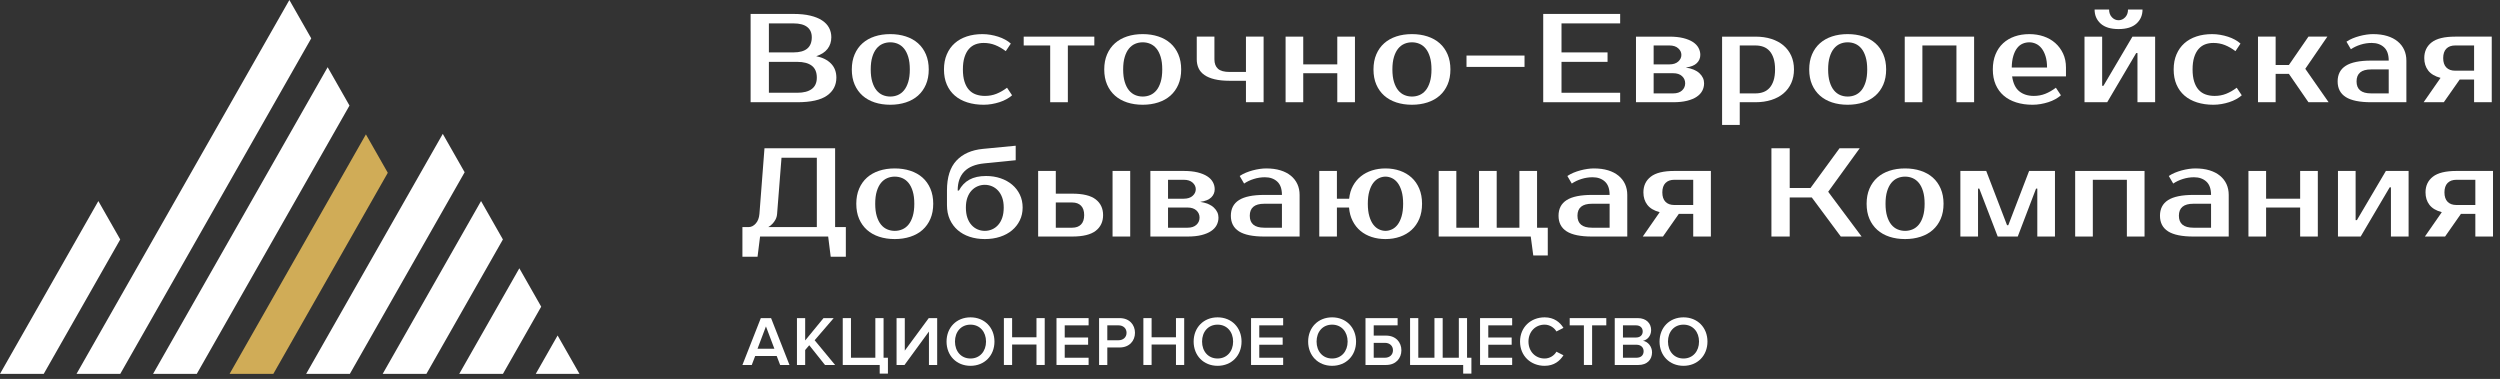 <?xml version="1.0" encoding="UTF-8"?> <svg xmlns="http://www.w3.org/2000/svg" xmlns:xlink="http://www.w3.org/1999/xlink" width="640px" height="97px" viewBox="0 0 640 97" version="1.1"><rect x="0" y="0" width="640" height="97" fill="#333333" stroke="none"/><title>Group 13</title><g id="Page-1" stroke="none" stroke-width="1" fill="none" fill-rule="evenodd"><g id="VEDK-Home" transform="translate(-120, -148)"><g id="Group-13" transform="translate(120, 148)"><g id="Group-12" transform="translate(190.058, 2.437)" fill="#FFFFFF"><g id="Group-10"><path d="M6.778,13.4 L6.778,21.31 L14.044,21.31 C15.658,21.31 16.898,20.988 17.759,20.343 C18.618,19.696 19.048,18.729 19.048,17.435 C19.048,16.058 18.618,15.043 17.759,14.384 C16.898,13.728 15.658,13.4 14.044,13.4 L6.778,13.4 Z M13.076,10.978 C16.195,10.978 17.759,9.687 17.759,7.103 C17.759,5.962 17.364,5.086 16.58,4.472 C15.792,3.859 14.624,3.553 13.076,3.553 L6.778,3.553 L6.778,10.978 L13.076,10.978 Z M2.098,1.13 L13.076,1.13 C14.733,1.13 16.169,1.275 17.387,1.567 C18.601,1.858 19.608,2.267 20.404,2.794 C21.202,3.321 21.794,3.949 22.181,4.683 C22.567,5.412 22.761,6.22 22.761,7.103 C22.761,8.245 22.439,9.234 21.794,10.074 C21.148,10.914 20.181,11.538 18.887,11.948 C20.5,12.27 21.766,12.899 22.682,13.837 C23.595,14.773 24.053,15.972 24.053,17.435 C24.053,19.373 23.252,20.908 21.648,22.037 C20.044,23.168 17.51,23.733 14.044,23.733 L2.098,23.733 L2.098,1.13 Z" id="Shape"></path><path d="M37.852,22.279 C38.542,22.279 39.187,22.15 39.79,21.892 C40.391,21.634 40.92,21.231 41.372,20.681 C41.825,20.131 42.183,19.416 42.453,18.534 C42.723,17.651 42.856,16.585 42.856,15.337 C42.856,14.09 42.723,13.024 42.453,12.14 C42.183,11.258 41.825,10.542 41.372,9.992 C40.92,9.445 40.391,9.042 39.79,8.782 C39.187,8.524 38.542,8.394 37.852,8.394 C37.163,8.394 36.519,8.524 35.915,8.782 C35.314,9.042 34.784,9.445 34.334,9.992 C33.882,10.542 33.521,11.258 33.252,12.14 C32.981,13.024 32.849,14.09 32.849,15.337 C32.849,16.585 32.981,17.651 33.252,18.534 C33.521,19.416 33.882,20.131 34.334,20.681 C34.784,21.231 35.314,21.634 35.915,21.892 C36.519,22.15 37.163,22.279 37.852,22.279 Z M37.852,6.296 C39.294,6.296 40.623,6.494 41.839,6.893 C43.056,7.293 44.096,7.874 44.957,8.639 C45.816,9.403 46.491,10.348 46.974,11.478 C47.458,12.609 47.701,13.895 47.701,15.337 C47.701,16.802 47.458,18.094 46.974,19.212 C46.491,20.331 45.816,21.274 44.957,22.037 C44.096,22.802 43.056,23.383 41.839,23.781 C40.623,24.178 39.294,24.379 37.852,24.379 C36.39,24.379 35.054,24.178 33.848,23.781 C32.643,23.383 31.609,22.802 30.748,22.037 C29.889,21.274 29.216,20.331 28.731,19.212 C28.246,18.094 28.005,16.802 28.005,15.337 C28.005,13.895 28.246,12.609 28.731,11.478 C29.216,10.348 29.889,9.403 30.748,8.639 C31.609,7.874 32.643,7.293 33.848,6.893 C35.054,6.494 36.39,6.296 37.852,6.296 Z" id="Shape"></path><path d="M61.446,6.298 C62.136,6.298 62.823,6.357 63.513,6.474 C64.203,6.592 64.865,6.754 65.499,6.959 C66.133,7.164 66.725,7.416 67.274,7.717 C67.824,8.017 68.302,8.352 68.712,8.72 L67.42,10.655 C66.536,9.989 65.638,9.472 64.723,9.106 C63.808,8.738 62.823,8.557 61.77,8.557 C60.995,8.557 60.285,8.681 59.637,8.927 C58.993,9.176 58.433,9.574 57.959,10.122 C57.484,10.672 57.115,11.376 56.846,12.236 C56.575,13.098 56.443,14.132 56.443,15.338 C56.443,16.541 56.575,17.575 56.846,18.437 C57.115,19.298 57.497,20.003 57.99,20.553 C58.486,21.101 59.085,21.499 59.783,21.746 C60.483,21.995 61.252,22.118 62.092,22.118 C63.147,22.118 64.132,21.935 65.047,21.568 C65.96,21.202 66.858,20.687 67.743,20.02 L69.034,21.957 C68.626,22.324 68.148,22.657 67.598,22.956 C67.048,23.26 66.455,23.512 65.822,23.716 C65.187,23.922 64.524,24.082 63.835,24.201 C63.147,24.318 62.458,24.379 61.77,24.379 C60.241,24.379 58.847,24.179 57.587,23.781 C56.329,23.382 55.257,22.802 54.376,22.037 C53.493,21.274 52.81,20.331 52.325,19.212 C51.84,18.094 51.599,16.802 51.599,15.338 C51.599,13.895 51.84,12.609 52.325,11.48 C52.81,10.347 53.483,9.403 54.342,8.638 C55.203,7.874 56.237,7.293 57.442,6.893 C58.648,6.496 59.984,6.298 61.446,6.298 Z" id="Path"></path><polygon id="Path" points="90.09 9.203 83.311 9.203 83.311 23.733 78.79 23.733 78.79 9.203 72.009 9.203 72.009 6.942 90.09 6.942"></polygon><path d="M102.475,22.279 C103.165,22.279 103.809,22.15 104.413,21.892 C105.014,21.634 105.543,21.231 105.995,20.681 C106.448,20.131 106.805,19.416 107.076,18.534 C107.346,17.651 107.478,16.585 107.478,15.337 C107.478,14.09 107.346,13.024 107.076,12.14 C106.805,11.258 106.448,10.542 105.995,9.992 C105.543,9.445 105.014,9.042 104.413,8.782 C103.809,8.524 103.165,8.394 102.475,8.394 C101.786,8.394 101.141,8.524 100.538,8.782 C99.937,9.042 99.406,9.445 98.957,9.992 C98.504,10.542 98.144,11.258 97.875,12.14 C97.604,13.024 97.472,14.09 97.472,15.337 C97.472,16.585 97.604,17.651 97.875,18.534 C98.144,19.416 98.504,20.131 98.957,20.681 C99.406,21.231 99.937,21.634 100.538,21.892 C101.141,22.15 101.786,22.279 102.475,22.279 Z M102.475,6.296 C103.918,6.296 105.246,6.494 106.462,6.893 C107.679,7.293 108.719,7.874 109.58,8.639 C110.439,9.403 111.114,10.348 111.597,11.478 C112.081,12.609 112.324,13.895 112.324,15.337 C112.324,16.802 112.081,18.094 111.597,19.212 C111.114,20.331 110.439,21.274 109.58,22.037 C108.719,22.802 107.679,23.383 106.462,23.781 C105.246,24.178 103.918,24.379 102.475,24.379 C101.013,24.379 99.677,24.178 98.47,23.781 C97.266,23.383 96.232,22.802 95.371,22.037 C94.512,21.274 93.838,20.331 93.354,19.212 C92.869,18.094 92.628,16.802 92.628,15.337 C92.628,13.895 92.869,12.609 93.354,11.478 C93.838,10.348 94.512,9.403 95.371,8.639 C96.232,7.874 97.266,7.293 98.47,6.893 C99.677,6.494 101.013,6.296 102.475,6.296 Z" id="Shape"></path><path d="M116.311,6.941 L120.833,6.941 L120.833,12.755 C120.833,13.808 121.134,14.61 121.736,15.159 C122.34,15.709 123.33,15.983 124.707,15.983 L128.906,15.983 L128.906,6.941 L133.425,6.941 L133.425,23.733 L128.906,23.733 L128.906,18.242 L124.707,18.242 C123.221,18.242 121.948,18.114 120.882,17.855 C119.816,17.598 118.944,17.231 118.267,16.756 C117.588,16.284 117.093,15.709 116.781,15.03 C116.468,14.353 116.311,13.593 116.311,12.755 L116.311,6.941 Z" id="Path"></path><polygon id="Path" points="156.81 6.941 156.81 23.733 152.288 23.733 152.288 16.307 143.571 16.307 143.571 23.733 139.053 23.733 139.053 6.941 143.571 6.941 143.571 14.046 152.288 14.046 152.288 6.941"></polygon><path d="M171.4,22.279 C172.089,22.279 172.733,22.15 173.337,21.892 C173.938,21.634 174.468,21.231 174.919,20.681 C175.372,20.131 175.731,19.416 175.999,18.534 C176.27,17.651 176.402,16.585 176.402,15.337 C176.402,14.09 176.27,13.024 175.999,12.14 C175.731,11.258 175.372,10.542 174.919,9.992 C174.468,9.445 173.938,9.042 173.337,8.782 C172.733,8.524 172.089,8.394 171.4,8.394 C170.71,8.394 170.065,8.524 169.462,8.782 C168.861,9.042 168.332,9.445 167.881,9.992 C167.43,10.542 167.069,11.258 166.799,12.14 C166.529,13.024 166.396,14.09 166.396,15.337 C166.396,16.585 166.529,17.651 166.799,18.534 C167.069,19.416 167.43,20.131 167.881,20.681 C168.332,21.231 168.861,21.634 169.462,21.892 C170.065,22.15 170.71,22.279 171.4,22.279 Z M171.4,6.296 C172.842,6.296 174.17,6.494 175.387,6.893 C176.603,7.293 177.642,7.874 178.504,8.639 C179.363,9.403 180.038,10.348 180.521,11.478 C181.006,12.609 181.249,13.895 181.249,15.337 C181.249,16.802 181.006,18.094 180.521,19.212 C180.038,20.331 179.363,21.274 178.504,22.037 C177.642,22.802 176.603,23.383 175.387,23.781 C174.17,24.178 172.842,24.379 171.4,24.379 C169.937,24.379 168.6,24.178 167.396,23.781 C166.19,23.383 165.156,22.802 164.295,22.037 C163.435,21.274 162.764,20.331 162.277,19.212 C161.794,18.094 161.554,16.802 161.554,15.337 C161.554,13.895 161.794,12.609 162.277,11.478 C162.764,10.348 163.435,9.403 164.295,8.639 C165.156,7.874 166.19,7.293 167.396,6.893 C168.6,6.494 169.937,6.296 171.4,6.296 Z" id="Shape"></path><polygon id="Path" points="185.368 14.692 200.22 14.692 200.22 11.784 185.368 11.784"></polygon><polygon id="Path" points="209.687 3.552 209.687 10.978 221.474 10.978 221.474 13.398 209.687 13.398 209.687 21.31 224.703 21.31 224.703 23.733 205.007 23.733 205.007 1.13 224.703 1.13 224.703 3.552"></polygon><path d="M238.278,21.472 C239.248,21.472 240,21.224 240.539,20.729 C241.076,20.234 241.346,19.621 241.346,18.888 C241.346,18.156 241.076,17.544 240.539,17.048 C240,16.553 239.248,16.307 238.278,16.307 L233.274,16.307 L233.274,21.472 L238.278,21.472 Z M237.31,14.046 C238.278,14.046 239.03,13.803 239.569,13.319 C240.108,12.835 240.376,12.27 240.376,11.625 C240.376,10.978 240.108,10.413 239.569,9.93 C239.03,9.445 238.278,9.202 237.31,9.202 L233.274,9.202 L233.274,14.046 L237.31,14.046 Z M245.222,11.625 C245.222,12.442 244.923,13.141 244.331,13.722 C243.739,14.305 242.798,14.681 241.506,14.853 C243.058,15.089 244.226,15.58 245.01,16.322 C245.797,17.065 246.189,17.921 246.189,18.888 C246.189,19.578 246.032,20.218 245.721,20.81 C245.408,21.402 244.931,21.914 244.283,22.344 C243.638,22.775 242.82,23.115 241.83,23.361 C240.84,23.609 239.655,23.733 238.278,23.733 L228.754,23.733 L228.754,6.942 L237.31,6.942 C238.687,6.942 239.872,7.067 240.861,7.313 C241.851,7.562 242.67,7.895 243.316,8.315 C243.962,8.734 244.441,9.229 244.752,9.801 C245.065,10.371 245.222,10.978 245.222,11.625 Z" id="Shape"></path><path d="M255.317,9.203 L255.317,21.472 L259.352,21.472 C260.083,21.472 260.758,21.36 261.37,21.132 C261.984,20.908 262.511,20.546 262.954,20.051 C263.395,19.556 263.738,18.921 263.987,18.148 C264.233,17.371 264.358,16.435 264.358,15.337 C264.358,14.24 264.233,13.302 263.987,12.529 C263.738,11.754 263.395,11.118 262.954,10.623 C262.511,10.128 261.984,9.767 261.37,9.541 C260.758,9.315 260.083,9.203 259.352,9.203 L255.317,9.203 Z M259.352,6.942 C260.838,6.942 262.189,7.136 263.406,7.522 C264.621,7.912 265.658,8.471 266.521,9.203 C267.382,9.934 268.044,10.818 268.507,11.85 C268.968,12.884 269.2,14.046 269.2,15.337 C269.2,16.628 268.968,17.79 268.507,18.823 C268.044,19.857 267.382,20.741 266.521,21.472 C265.658,22.204 264.621,22.764 263.406,23.15 C262.189,23.537 260.838,23.733 259.352,23.733 L255.317,23.733 L255.317,29.544 L250.797,29.544 L250.797,6.942 L259.352,6.942 Z" id="Shape"></path><path d="M282.946,22.279 C283.636,22.279 284.281,22.15 284.885,21.892 C285.486,21.634 286.015,21.231 286.467,20.681 C286.919,20.131 287.277,19.416 287.547,18.534 C287.817,17.651 287.95,16.585 287.95,15.337 C287.95,14.09 287.817,13.024 287.547,12.14 C287.277,11.258 286.919,10.542 286.467,9.992 C286.015,9.445 285.486,9.042 284.885,8.782 C284.281,8.524 283.636,8.394 282.946,8.394 C282.258,8.394 281.613,8.524 281.009,8.782 C280.408,9.042 279.878,9.445 279.429,9.992 C278.976,10.542 278.616,11.258 278.347,12.14 C278.075,13.024 277.944,14.09 277.944,15.337 C277.944,16.585 278.075,17.651 278.347,18.534 C278.616,19.416 278.976,20.131 279.429,20.681 C279.878,21.231 280.408,21.634 281.009,21.892 C281.613,22.15 282.258,22.279 282.946,22.279 Z M282.946,6.296 C284.389,6.296 285.718,6.494 286.934,6.893 C288.151,7.293 289.19,7.874 290.051,8.639 C290.911,9.403 291.585,10.348 292.069,11.478 C292.552,12.609 292.796,13.895 292.796,15.337 C292.796,16.802 292.552,18.094 292.069,19.212 C291.585,20.331 290.911,21.274 290.051,22.037 C289.19,22.802 288.151,23.383 286.934,23.781 C285.718,24.178 284.389,24.379 282.946,24.379 C281.484,24.379 280.148,24.178 278.942,23.781 C277.738,23.383 276.704,22.802 275.843,22.037 C274.983,21.274 274.31,20.331 273.825,19.212 C273.34,18.094 273.1,16.802 273.1,15.337 C273.1,13.895 273.34,12.609 273.825,11.478 C274.31,10.348 274.983,9.403 275.843,8.639 C276.704,7.874 277.738,7.293 278.942,6.893 C280.148,6.494 281.484,6.296 282.946,6.296 Z" id="Shape"></path><polygon id="Path" points="315.314 6.941 315.314 23.733 310.792 23.733 310.792 9.202 302.074 9.202 302.074 23.733 297.555 23.733 297.555 6.941"></polygon><path d="M329.467,8.396 C328.843,8.396 328.262,8.513 327.724,8.749 C327.186,8.988 326.717,9.363 326.32,9.88 C325.921,10.396 325.598,11.064 325.351,11.883 C325.102,12.701 324.968,13.689 324.947,14.853 L333.987,14.853 C333.987,13.733 333.858,12.766 333.6,11.948 C333.341,11.129 333.003,10.456 332.582,9.93 C332.165,9.403 331.68,9.014 331.131,8.766 C330.581,8.519 330.025,8.396 329.467,8.396 Z M330.598,22.118 C331.651,22.118 332.637,21.934 333.552,21.569 C334.466,21.202 335.364,20.686 336.248,20.02 L337.539,21.957 C337.13,22.324 336.651,22.655 336.102,22.956 C335.552,23.26 334.961,23.512 334.328,23.716 C333.693,23.921 333.029,24.082 332.341,24.201 C331.651,24.319 330.961,24.379 330.274,24.379 C328.746,24.379 327.352,24.179 326.093,23.781 C324.833,23.382 323.763,22.801 322.881,22.037 C321.997,21.274 321.314,20.332 320.829,19.212 C320.346,18.092 320.104,16.802 320.104,15.337 C320.104,13.895 320.334,12.608 320.797,11.478 C321.261,10.347 321.905,9.403 322.735,8.638 C323.562,7.874 324.548,7.293 325.689,6.893 C326.831,6.496 328.088,6.298 329.467,6.298 C330.758,6.298 331.975,6.488 333.118,6.877 C334.256,7.265 335.247,7.83 336.085,8.573 C336.927,9.315 337.594,10.216 338.089,11.269 C338.584,12.324 338.831,13.518 338.831,14.853 L338.831,17.114 L325.043,17.114 C325.303,18.9 325.921,20.179 326.899,20.956 C327.879,21.732 329.113,22.118 330.598,22.118 Z" id="Shape"></path><path d="M352.292,5.004 C350.268,5.004 348.738,4.536 347.706,3.6 C346.676,2.664 346.158,1.465 346.158,0 L349.87,0 C349.87,0.819 350.114,1.479 350.596,1.987 C351.081,2.493 351.647,2.744 352.292,2.744 C352.939,2.744 353.502,2.493 353.987,1.987 C354.472,1.479 354.714,0.819 354.714,0 L358.428,0 C358.428,1.465 357.911,2.664 356.877,3.6 C355.845,4.536 354.315,5.004 352.292,5.004 Z M361.656,6.942 L361.656,23.733 L357.134,23.733 L357.134,11.14 L356.812,11.14 L349.386,23.733 L343.575,23.733 L343.575,6.942 L348.094,6.942 L348.094,19.536 L348.419,19.536 L355.845,6.942 L361.656,6.942 Z" id="Shape"></path><path d="M376.246,6.298 C376.936,6.298 377.623,6.357 378.312,6.474 C379.002,6.592 379.664,6.754 380.298,6.959 C380.932,7.164 381.526,7.416 382.074,7.717 C382.624,8.017 383.101,8.352 383.511,8.72 L382.22,10.655 C381.336,9.989 380.438,9.472 379.524,9.106 C378.607,8.738 377.623,8.557 376.569,8.557 C375.794,8.557 375.084,8.681 374.436,8.927 C373.792,9.176 373.233,9.574 372.759,10.122 C372.284,10.672 371.915,11.376 371.645,12.236 C371.375,13.098 371.242,14.132 371.242,15.338 C371.242,16.541 371.375,17.575 371.645,18.437 C371.915,19.298 372.296,20.003 372.791,20.553 C373.285,21.101 373.885,21.499 374.582,21.746 C375.282,21.995 376.051,22.118 376.892,22.118 C377.946,22.118 378.93,21.935 379.847,21.568 C380.761,21.202 381.659,20.687 382.542,20.02 L383.835,21.957 C383.425,22.324 382.947,22.657 382.397,22.956 C381.848,23.26 381.256,23.512 380.622,23.716 C379.987,23.922 379.324,24.082 378.636,24.201 C377.946,24.318 377.257,24.379 376.569,24.379 C375.04,24.379 373.646,24.179 372.388,23.781 C371.128,23.382 370.057,22.802 369.177,22.037 C368.291,21.274 367.61,20.331 367.124,19.212 C366.64,18.094 366.4,16.802 366.4,15.338 C366.4,13.895 366.64,12.609 367.124,11.48 C367.61,10.347 368.283,9.403 369.143,8.638 C370.002,7.874 371.036,7.293 372.242,6.893 C373.448,6.496 374.783,6.298 376.246,6.298 Z" id="Path"></path><polygon id="Path" points="395.895 16.468 392.506 16.468 392.506 23.733 387.987 23.733 387.987 6.941 392.506 6.941 392.506 14.207 395.895 14.207 400.902 6.941 405.745 6.941 400.095 15.177 406.067 23.733 400.902 23.733"></polygon><path d="M413.22,18.405 C413.22,20.449 414.457,21.47 416.933,21.47 L421.453,21.47 L421.453,15.337 L416.933,15.337 C414.457,15.337 413.22,16.359 413.22,18.405 Z M421.453,13.077 C421.453,11.526 421.049,10.387 420.241,9.654 C419.435,8.923 418.386,8.556 417.094,8.556 C416.126,8.556 415.178,8.701 414.254,8.992 C413.327,9.284 412.499,9.675 411.766,10.17 L410.637,8.235 C411.112,7.911 411.632,7.631 412.205,7.393 C412.773,7.159 413.36,6.958 413.962,6.798 C414.566,6.635 415.161,6.511 415.754,6.426 C416.348,6.34 416.902,6.296 417.418,6.296 C418.795,6.296 420.011,6.457 421.066,6.781 C422.121,7.103 423.014,7.567 423.745,8.17 C424.478,8.773 425.032,9.489 425.409,10.316 C425.787,11.146 425.975,12.065 425.975,13.077 L425.975,23.733 L416.933,23.733 C414.005,23.733 411.847,23.29 410.459,22.409 C409.07,21.525 408.377,20.191 408.377,18.405 C408.377,16.619 409.07,15.284 410.459,14.401 C411.847,13.52 414.005,13.077 416.933,13.077 L421.453,13.077 Z" id="Shape"></path><path d="M443.308,15.66 L443.308,9.202 L438.464,9.202 C437.497,9.202 436.742,9.477 436.204,10.026 C435.667,10.575 435.399,11.378 435.399,12.431 C435.399,13.487 435.667,14.288 436.204,14.836 C436.742,15.386 437.497,15.66 438.464,15.66 L443.308,15.66 Z M430.393,23.731 L434.72,17.501 C433.278,17.114 432.222,16.485 431.554,15.611 C430.887,14.739 430.555,13.68 430.555,12.431 C430.555,10.73 431.184,9.391 432.443,8.411 C433.702,7.43 435.711,6.941 438.464,6.941 L447.828,6.941 L447.828,23.731 L443.308,23.731 L443.308,17.921 L439.626,17.921 L435.558,23.731 L430.393,23.731 Z" id="Shape"></path><path d="M8.879,52.306 C8.837,52.865 8.696,53.36 8.459,53.789 C8.22,54.221 7.963,54.576 7.683,54.857 C7.361,55.201 7.007,55.48 6.619,55.695 L19.05,55.695 L19.05,37.937 L10.009,37.937 L8.879,52.306 Z M1.613,55.695 C2.258,55.695 2.858,55.394 3.406,54.79 C3.956,54.188 4.271,53.36 4.359,52.306 L5.65,35.515 L23.731,35.515 L23.731,55.695 L26.477,55.695 L26.477,63.282 L22.601,63.282 L21.955,58.116 L4.52,58.116 L3.873,63.282 L-3.66527877e-13,63.282 L-3.66527877e-13,55.695 L1.613,55.695 Z" id="Shape"></path><path d="M39,56.663 C39.69,56.663 40.335,56.534 40.937,56.275 C41.538,56.018 42.068,55.615 42.519,55.065 C42.973,54.516 43.331,53.801 43.599,52.918 C43.869,52.036 44.004,50.97 44.004,49.722 C44.004,48.473 43.869,47.407 43.599,46.525 C43.331,45.642 42.973,44.927 42.519,44.377 C42.068,43.83 41.538,43.427 40.937,43.167 C40.335,42.909 39.69,42.779 39,42.779 C38.31,42.779 37.665,42.909 37.061,43.167 C36.461,43.427 35.932,43.83 35.481,44.377 C35.03,44.927 34.669,45.642 34.399,46.525 C34.129,47.407 33.996,48.473 33.996,49.722 C33.996,50.97 34.129,52.036 34.399,52.918 C34.669,53.801 35.03,54.516 35.481,55.065 C35.932,55.615 36.461,56.018 37.061,56.275 C37.665,56.534 38.31,56.663 39,56.663 Z M39,40.681 C40.442,40.681 41.77,40.879 42.987,41.278 C44.203,41.676 45.242,42.259 46.103,43.023 C46.963,43.787 47.639,44.733 48.121,45.863 C48.606,46.994 48.849,48.279 48.849,49.722 C48.849,51.186 48.606,52.477 48.121,53.597 C47.639,54.716 46.963,55.657 46.103,56.422 C45.242,57.187 44.203,57.768 42.987,58.166 C41.77,58.563 40.442,58.764 39,58.764 C37.537,58.764 36.202,58.563 34.996,58.166 C33.79,57.768 32.756,57.187 31.896,56.422 C31.037,55.657 30.364,54.716 29.877,53.597 C29.394,52.477 29.153,51.186 29.153,49.722 C29.153,48.279 29.394,46.994 29.877,45.863 C30.364,44.733 31.037,43.787 31.896,43.023 C32.756,42.259 33.79,41.676 34.996,41.278 C36.202,40.879 37.537,40.681 39,40.681 Z" id="Shape"></path><path d="M62.052,44.878 C61.406,44.878 60.793,45.003 60.211,45.249 C59.629,45.497 59.113,45.863 58.66,46.348 C58.208,46.833 57.853,47.434 57.596,48.155 C57.337,48.876 57.208,49.722 57.208,50.692 C57.208,51.701 57.337,52.578 57.596,53.323 C57.853,54.064 58.208,54.684 58.66,55.179 C59.113,55.674 59.629,56.045 60.211,56.293 C60.793,56.54 61.406,56.663 62.052,56.663 C62.697,56.663 63.311,56.54 63.892,56.293 C64.474,56.045 64.989,55.674 65.441,55.179 C65.893,54.684 66.249,54.064 66.506,53.323 C66.766,52.578 66.895,51.701 66.895,50.692 C66.895,49.722 66.766,48.876 66.506,48.155 C66.249,47.434 65.893,46.833 65.441,46.348 C64.989,45.863 64.474,45.497 63.892,45.249 C63.311,45.003 62.697,44.878 62.052,44.878 Z M62.373,42.618 C63.709,42.618 64.947,42.812 66.088,43.201 C67.227,43.588 68.218,44.137 69.057,44.846 C69.898,45.556 70.553,46.407 71.028,47.397 C71.502,48.387 71.738,49.485 71.738,50.692 C71.738,51.896 71.496,52.993 71.011,53.983 C70.527,54.974 69.86,55.824 69.01,56.534 C68.158,57.244 67.141,57.794 65.959,58.181 C64.774,58.568 63.472,58.764 62.052,58.764 C60.63,58.764 59.328,58.563 58.144,58.166 C56.959,57.768 55.943,57.197 55.093,56.453 C54.243,55.712 53.576,54.802 53.09,53.726 C52.606,52.65 52.366,51.421 52.366,50.044 L52.366,46.331 C52.366,42.952 53.173,40.401 54.786,38.679 C56.401,36.957 58.66,35.956 61.566,35.676 L69.96,34.868 L69.96,38.581 L61.888,39.389 C57.369,39.841 55.109,42.156 55.109,46.331 L55.431,46.331 C56.079,45.104 56.972,44.179 58.11,43.554 C59.253,42.931 60.672,42.618 62.373,42.618 Z" id="Shape"></path><path d="M94.756,58.116 L99.276,58.116 L99.276,41.326 L94.756,41.326 L94.756,58.116 Z M80.227,49.398 L80.227,55.855 L84.423,55.855 C85.393,55.855 86.145,55.582 86.686,55.034 C87.223,54.484 87.491,53.682 87.491,52.627 C87.491,51.574 87.223,50.772 86.686,50.222 C86.145,49.674 85.393,49.398 84.423,49.398 L80.227,49.398 Z M84.423,47.14 C87.179,47.14 89.187,47.629 90.447,48.607 C91.705,49.587 92.334,50.926 92.334,52.627 C92.334,54.33 91.705,55.669 90.447,56.648 C89.187,57.627 87.179,58.116 84.423,58.116 L75.706,58.116 L75.706,41.326 L80.227,41.326 L80.227,47.14 L84.423,47.14 Z" id="Shape"></path><path d="M113.961,55.857 C114.931,55.857 115.683,55.609 116.222,55.114 C116.759,54.618 117.029,54.006 117.029,53.273 C117.029,52.541 116.759,51.929 116.222,51.432 C115.683,50.938 114.931,50.692 113.961,50.692 L108.957,50.692 L108.957,55.857 L113.961,55.857 Z M112.993,48.431 C113.961,48.431 114.713,48.188 115.252,47.703 C115.791,47.22 116.06,46.655 116.06,46.009 C116.06,45.363 115.791,44.797 115.252,44.315 C114.713,43.83 113.961,43.587 112.993,43.587 L108.957,43.587 L108.957,48.431 L112.993,48.431 Z M120.905,46.009 C120.905,46.827 120.607,47.526 120.014,48.107 C119.422,48.688 118.482,49.066 117.189,49.238 C118.742,49.474 119.91,49.965 120.693,50.707 C121.48,51.449 121.872,52.306 121.872,53.273 C121.872,53.963 121.715,54.601 121.404,55.195 C121.092,55.787 120.614,56.299 119.966,56.729 C119.321,57.16 118.503,57.498 117.513,57.746 C116.523,57.994 115.338,58.116 113.961,58.116 L104.437,58.116 L104.437,41.326 L112.993,41.326 C114.37,41.326 115.555,41.452 116.545,41.698 C117.534,41.947 118.353,42.279 118.999,42.7 C119.645,43.119 120.125,43.614 120.436,44.186 C120.748,44.755 120.905,45.363 120.905,46.009 Z" id="Shape"></path><path d="M129.885,52.79 C129.885,54.834 131.122,55.855 133.598,55.855 L138.118,55.855 L138.118,49.722 L133.598,49.722 C131.122,49.722 129.885,50.744 129.885,52.79 Z M138.118,47.462 C138.118,45.911 137.714,44.772 136.906,44.039 C136.1,43.307 135.051,42.94 133.757,42.94 C132.79,42.94 131.843,43.086 130.918,43.377 C129.991,43.667 129.164,44.06 128.431,44.555 L127.302,42.618 C127.775,42.296 128.297,42.016 128.868,41.778 C129.438,41.544 130.025,41.343 130.627,41.183 C131.229,41.02 131.826,40.896 132.418,40.811 C133.011,40.725 133.567,40.681 134.081,40.681 C135.458,40.681 136.676,40.842 137.731,41.166 C138.784,41.488 139.678,41.952 140.41,42.555 C141.142,43.158 141.695,43.874 142.073,44.701 C142.452,45.531 142.64,46.45 142.64,47.462 L142.64,58.117 L133.598,58.117 C130.669,58.117 128.512,57.675 127.122,56.794 C125.735,55.91 125.042,54.576 125.042,52.79 C125.042,51.004 125.735,49.669 127.122,48.786 C128.512,47.903 130.669,47.462 133.598,47.462 L138.118,47.462 Z" id="Shape"></path><path d="M164.625,56.663 C165.183,56.663 165.737,56.534 166.287,56.275 C166.836,56.018 167.321,55.615 167.738,55.065 C168.159,54.516 168.497,53.801 168.757,52.918 C169.016,52.036 169.145,50.97 169.145,49.722 C169.145,48.473 169.016,47.407 168.757,46.525 C168.497,45.642 168.159,44.927 167.738,44.377 C167.321,43.83 166.836,43.427 166.287,43.167 C165.737,42.909 165.183,42.779 164.625,42.779 C164.063,42.779 163.51,42.909 162.96,43.167 C162.412,43.427 161.928,43.83 161.507,44.377 C161.088,44.927 160.749,45.642 160.492,46.525 C160.233,47.407 160.103,48.473 160.103,49.722 C160.103,50.97 160.233,52.036 160.492,52.918 C160.749,53.801 161.088,54.516 161.507,55.065 C161.928,55.615 162.412,56.018 162.96,56.275 C163.51,56.534 164.063,56.663 164.625,56.663 Z M164.625,40.681 C165.959,40.681 167.196,40.879 168.338,41.278 C169.477,41.676 170.467,42.259 171.308,43.023 C172.147,43.787 172.803,44.733 173.278,45.863 C173.75,46.994 173.987,48.279 173.987,49.722 C173.987,51.186 173.75,52.477 173.278,53.597 C172.803,54.716 172.147,55.657 171.308,56.422 C170.467,57.187 169.477,57.768 168.338,58.166 C167.196,58.563 165.959,58.764 164.625,58.764 C163.353,58.764 162.174,58.587 161.088,58.229 C160.002,57.874 159.05,57.358 158.231,56.679 C157.412,56.001 156.745,55.158 156.229,54.146 C155.711,53.133 155.399,51.982 155.293,50.69 L152.192,50.69 L152.192,58.116 L147.673,58.116 L147.673,41.326 L152.192,41.326 L152.192,48.431 L155.325,48.431 C155.454,47.182 155.783,46.078 156.309,45.122 C156.837,44.162 157.51,43.355 158.328,42.699 C159.146,42.043 160.093,41.544 161.169,41.197 C162.246,40.854 163.397,40.681 164.625,40.681 Z" id="Shape"></path><polygon id="Path" points="178.245 58.116 178.245 41.326 182.764 41.326 182.764 55.857 188.575 55.857 188.575 41.326 193.097 41.326 193.097 55.857 198.909 55.857 198.909 41.326 203.428 41.326 203.428 55.857 206.172 55.857 206.172 62.96 202.459 62.96 201.815 58.116"></polygon><path d="M213.771,52.79 C213.771,54.834 215.008,55.855 217.484,55.855 L222.004,55.855 L222.004,49.722 L217.484,49.722 C215.008,49.722 213.771,50.744 213.771,52.79 Z M222.004,47.462 C222.004,45.911 221.6,44.772 220.792,44.039 C219.985,43.307 218.937,42.94 217.643,42.94 C216.676,42.94 215.729,43.086 214.804,43.377 C213.877,43.667 213.05,44.06 212.317,44.555 L211.186,42.618 C211.66,42.296 212.183,42.016 212.754,41.778 C213.324,41.544 213.911,41.343 214.512,41.183 C215.115,41.02 215.712,40.896 216.304,40.811 C216.897,40.725 217.451,40.681 217.967,40.681 C219.344,40.681 220.562,40.842 221.617,41.166 C222.67,41.488 223.563,41.952 224.296,42.555 C225.028,43.158 225.581,43.874 225.959,44.701 C226.336,45.531 226.524,46.45 226.524,47.462 L226.524,58.117 L217.484,58.117 C214.554,58.117 212.398,57.675 211.008,56.794 C209.621,55.91 208.927,54.576 208.927,52.79 C208.927,51.004 209.621,49.669 211.008,48.786 C212.398,47.903 214.554,47.462 217.484,47.462 L222.004,47.462 Z" id="Shape"></path><path d="M243.406,50.044 L243.406,43.587 L238.564,43.587 C237.597,43.587 236.842,43.862 236.304,44.411 C235.767,44.958 235.498,45.763 235.498,46.816 C235.498,47.871 235.767,48.672 236.304,49.22 C236.842,49.77 237.597,50.044 238.564,50.044 L243.406,50.044 Z M230.492,58.116 L234.82,51.885 C233.377,51.497 232.321,50.87 231.654,49.996 C230.987,49.124 230.654,48.065 230.654,46.816 C230.654,45.115 231.283,43.776 232.543,42.796 C233.8,41.815 235.809,41.326 238.564,41.326 L247.928,41.326 L247.928,58.116 L243.406,58.116 L243.406,52.305 L239.726,52.305 L235.658,58.116 L230.492,58.116 Z" id="Shape"></path><polygon id="Path" points="277.957 46.655 286.512 58.116 281.185 58.116 273.757 48.107 268.107 48.107 268.107 58.116 263.426 58.116 263.426 35.516 268.107 35.516 268.107 45.685 273.435 45.685 280.861 35.516 286.027 35.516"></polygon><path d="M297.641,56.663 C298.331,56.663 298.976,56.534 299.578,56.275 C300.179,56.018 300.709,55.615 301.16,55.065 C301.614,54.516 301.972,53.801 302.241,52.918 C302.511,52.036 302.645,50.97 302.645,49.722 C302.645,48.473 302.511,47.407 302.241,46.525 C301.972,45.642 301.614,44.927 301.16,44.377 C300.709,43.83 300.179,43.427 299.578,43.167 C298.976,42.909 298.331,42.779 297.641,42.779 C296.951,42.779 296.306,42.909 295.703,43.167 C295.102,43.427 294.573,43.83 294.122,44.377 C293.671,44.927 293.31,45.642 293.04,46.525 C292.77,47.407 292.637,48.473 292.637,49.722 C292.637,50.97 292.77,52.036 293.04,52.918 C293.31,53.801 293.671,54.516 294.122,55.065 C294.573,55.615 295.102,56.018 295.703,56.275 C296.306,56.534 296.951,56.663 297.641,56.663 Z M297.641,40.681 C299.083,40.681 300.411,40.879 301.628,41.278 C302.844,41.676 303.884,42.259 304.745,43.023 C305.604,43.787 306.28,44.733 306.762,45.863 C307.247,46.994 307.49,48.279 307.49,49.722 C307.49,51.186 307.247,52.477 306.762,53.597 C306.28,54.716 305.604,55.657 304.745,56.422 C303.884,57.187 302.844,57.768 301.628,58.166 C300.411,58.563 299.083,58.764 297.641,58.764 C296.178,58.764 294.842,58.563 293.637,58.166 C292.431,57.768 291.397,57.187 290.536,56.422 C289.678,55.657 289.005,54.716 288.519,53.597 C288.035,52.477 287.795,51.186 287.795,49.722 C287.795,48.279 288.035,46.994 288.519,45.863 C289.005,44.733 289.678,43.787 290.536,43.023 C291.397,42.259 292.431,41.676 293.637,41.278 C294.842,40.879 296.178,40.681 297.641,40.681 Z" id="Shape"></path><polygon id="Path" points="324.066 55.212 329.393 41.326 336.013 41.326 336.013 58.116 331.493 58.116 331.493 45.848 331.169 45.848 326.488 58.116 321.355 58.116 316.64 45.848 316.318 45.848 316.318 58.116 311.797 58.116 311.797 41.326 318.416 41.326 323.743 55.212"></polygon><polygon id="Path" points="358.944 41.326 358.944 58.116 354.422 58.116 354.422 43.587 345.704 43.587 345.704 58.116 341.185 58.116 341.185 41.326"></polygon><path d="M367.739,52.79 C367.739,54.834 368.976,55.855 371.452,55.855 L375.972,55.855 L375.972,49.722 L371.452,49.722 C368.976,49.722 367.739,50.744 367.739,52.79 Z M375.972,47.462 C375.972,45.911 375.567,44.772 374.76,44.039 C373.954,43.307 372.905,42.94 371.611,42.94 C370.644,42.94 369.697,43.086 368.772,43.377 C367.846,43.667 367.018,44.06 366.285,44.555 L365.155,42.618 C365.629,42.296 366.151,42.016 366.722,41.778 C367.292,41.544 367.879,41.343 368.481,41.183 C369.083,41.02 369.68,40.896 370.272,40.811 C370.865,40.725 371.42,40.681 371.937,40.681 C373.312,40.681 374.53,40.842 375.584,41.166 C376.638,41.488 377.531,41.952 378.264,42.555 C378.996,43.158 379.549,43.874 379.928,44.701 C380.305,45.531 380.494,46.45 380.494,47.462 L380.494,58.117 L371.452,58.117 C368.523,58.117 366.366,57.675 364.976,56.794 C363.589,55.91 362.896,54.576 362.896,52.79 C362.896,51.004 363.589,49.669 364.976,48.786 C366.366,47.903 368.523,47.462 371.452,47.462 L375.972,47.462 Z" id="Shape"></path><polygon id="Path" points="403.303 41.326 403.303 58.116 398.781 58.116 398.781 50.69 390.063 50.69 390.063 58.116 385.544 58.116 385.544 41.326 390.063 41.326 390.063 48.431 398.781 48.431 398.781 41.326"></polygon><polygon id="Path" points="426.543 41.326 426.543 58.116 422.022 58.116 422.022 45.525 421.698 45.525 414.273 58.116 408.461 58.116 408.461 41.326 412.981 41.326 412.981 53.921 413.303 53.921 420.729 41.326"></polygon><path d="M443.629,50.044 L443.629,43.587 L438.786,43.587 C437.818,43.587 437.063,43.862 436.525,44.411 C435.988,44.958 435.72,45.763 435.72,46.816 C435.72,47.871 435.988,48.672 436.525,49.22 C437.063,49.77 437.818,50.044 438.786,50.044 L443.629,50.044 Z M430.714,58.116 L435.041,51.885 C433.599,51.497 432.542,50.87 431.877,49.996 C431.208,49.124 430.875,48.065 430.875,46.816 C430.875,45.115 431.506,43.776 432.764,42.796 C434.023,41.815 436.032,41.326 438.786,41.326 L448.151,41.326 L448.151,58.116 L443.629,58.116 L443.629,52.305 L439.947,52.305 L435.881,58.116 L430.714,58.116 Z" id="Shape"></path></g><g id="Group-11" transform="translate(0, 78.802)"><path d="M6.025,2.32 L3.866,8.04 L8.184,8.04 L6.025,2.32 Z M9.657,12.194 L8.778,9.892 L3.272,9.892 L2.392,12.194 L7.34897603e-13,12.194 L4.711,0.198 L7.338,0.198 L12.049,12.194 L9.657,12.194 Z" id="Shape"></path><polygon id="Path" points="21.138 12.194 17.108 7.139 16.066 8.363 16.066 12.194 13.961 12.194 13.961 0.198 16.066 0.198 16.066 5.917 20.76 0.198 23.366 0.198 18.493 5.863 23.727 12.194"></polygon><polygon id="Path" points="35.146 12.194 25.685 12.194 25.685 0.198 27.789 0.198 27.789 10.341 34.03 10.341 34.03 0.198 36.134 0.198 36.134 10.341 37.25 10.341 37.25 14.405 35.146 14.405"></polygon><polygon id="Path" points="39.462 12.194 39.462 0.198 41.568 0.198 41.568 8.523 47.7 0.198 49.859 0.198 49.859 12.194 47.752 12.194 47.752 3.631 41.494 12.194"></polygon><path d="M62.365,6.204 C62.365,3.723 60.798,1.871 58.39,1.871 C55.961,1.871 54.416,3.723 54.416,6.204 C54.416,8.67 55.961,10.538 58.39,10.538 C60.798,10.538 62.365,8.67 62.365,6.204 Z M52.258,6.204 C52.258,2.627 54.793,-3.87709136e-13 58.39,-3.87709136e-13 C61.987,-3.87709136e-13 64.524,2.627 64.524,6.204 C64.524,9.783 61.987,12.41 58.39,12.41 C54.793,12.41 52.258,9.783 52.258,6.204 Z" id="Shape"></path><polygon id="Path" points="75.282 12.194 75.282 6.959 69.043 6.959 69.043 12.194 66.937 12.194 66.937 0.198 69.043 0.198 69.043 5.107 75.282 5.107 75.282 0.198 77.388 0.198 77.388 12.194"></polygon><polygon id="Path" points="80.405 12.194 80.405 0.198 88.625 0.198 88.625 2.05 82.51 2.05 82.51 5.162 88.5 5.162 88.5 7.014 82.51 7.014 82.51 10.341 88.625 10.341 88.625 12.194"></polygon><path d="M98.339,3.958 C98.339,2.807 97.476,2.05 96.29,2.05 L93.413,2.05 L93.413,5.863 L96.29,5.863 C97.476,5.863 98.339,5.108 98.339,3.958 Z M91.306,12.194 L91.306,0.198 L96.577,0.198 C99.094,0.198 100.498,1.924 100.498,3.958 C100.498,5.988 99.076,7.714 96.577,7.714 L93.413,7.714 L93.413,12.194 L91.306,12.194 Z" id="Shape"></path><polygon id="Path" points="110.991 12.194 110.991 6.959 104.751 6.959 104.751 12.194 102.647 12.194 102.647 0.198 104.751 0.198 104.751 5.107 110.991 5.107 110.991 0.198 113.096 0.198 113.096 12.194"></polygon><path d="M125.62,6.204 C125.62,3.723 124.057,1.871 121.646,1.871 C119.217,1.871 117.671,3.723 117.671,6.204 C117.671,8.67 119.217,10.538 121.646,10.538 C124.057,10.538 125.62,8.67 125.62,6.204 Z M115.514,6.204 C115.514,2.627 118.049,-3.87709136e-13 121.646,-3.87709136e-13 C125.243,-3.87709136e-13 127.778,2.627 127.778,6.204 C127.778,9.783 125.243,12.41 121.646,12.41 C118.049,12.41 115.514,9.783 115.514,6.204 Z" id="Shape"></path><polygon id="Path" points="130.211 12.194 130.211 0.198 138.43 0.198 138.43 2.05 132.315 2.05 132.315 5.162 138.306 5.162 138.306 7.014 132.315 7.014 132.315 10.341 138.43 10.341 138.43 12.194"></polygon><path d="M154.935,6.204 C154.935,3.723 153.368,1.871 150.962,1.871 C148.531,1.871 146.986,3.723 146.986,6.204 C146.986,8.67 148.531,10.538 150.962,10.538 C153.368,10.538 154.935,8.67 154.935,6.204 Z M144.828,6.204 C144.828,2.627 147.364,-3.87709136e-13 150.962,-3.87709136e-13 C154.558,-3.87709136e-13 157.094,2.627 157.094,6.204 C157.094,9.783 154.558,12.41 150.962,12.41 C147.364,12.41 144.828,9.783 144.828,6.204 Z" id="Shape"></path><path d="M161.613,6.528 L161.613,10.341 L164.49,10.341 C165.679,10.341 166.543,9.585 166.543,8.434 C166.543,7.283 165.679,6.528 164.49,6.528 L161.613,6.528 Z M167.73,0.198 L167.73,2.052 L161.613,2.052 L161.613,4.676 L164.779,4.676 C167.278,4.676 168.699,6.404 168.699,8.434 C168.699,10.467 167.298,12.194 164.779,12.194 L159.509,12.194 L159.509,0.198 L167.73,0.198 Z" id="Shape"></path><polygon id="Path" points="185.507 0.198 185.507 10.341 186.622 10.341 186.622 14.405 184.518 14.405 184.518 12.194 170.921 12.194 170.921 0.198 173.026 0.198 173.026 10.341 177.162 10.341 177.162 0.198 179.266 0.198 179.266 10.341 183.403 10.341 183.403 0.198"></polygon><polygon id="Path" points="188.836 12.194 188.836 0.198 197.055 0.198 197.055 2.05 190.942 2.05 190.942 5.162 196.931 5.162 196.931 7.014 190.942 7.014 190.942 10.341 197.055 10.341 197.055 12.194"></polygon><path d="M199.073,6.204 C199.073,2.518 201.823,-3.87709136e-13 205.366,-3.87709136e-13 C207.796,-3.87709136e-13 209.289,1.258 210.188,2.698 L208.388,3.615 C207.813,2.627 206.662,1.871 205.366,1.871 C202.994,1.871 201.231,3.686 201.231,6.204 C201.231,8.722 202.994,10.538 205.366,10.538 C206.662,10.538 207.813,9.803 208.388,8.795 L210.188,9.712 C209.27,11.152 207.796,12.41 205.366,12.41 C201.823,12.41 199.073,9.89 199.073,6.204 Z" id="Path"></path><polygon id="Path" points="215.418 12.194 215.418 2.05 211.784 2.05 211.784 0.198 221.154 0.198 221.154 2.05 217.522 2.05 217.522 12.194"></polygon><path d="M230.708,8.67 C230.708,7.768 230.077,7.013 228.873,7.013 L225.42,7.013 L225.42,10.341 L228.873,10.341 C230.024,10.341 230.708,9.712 230.708,8.67 Z M230.475,3.615 C230.475,2.716 229.862,2.052 228.784,2.052 L225.42,2.052 L225.42,5.162 L228.784,5.162 C229.862,5.162 230.475,4.513 230.475,3.615 Z M223.316,12.194 L223.316,0.197 L229.215,0.197 C231.411,0.197 232.632,1.565 232.632,3.255 C232.632,4.766 231.661,5.774 230.547,6.006 C231.824,6.204 232.866,7.481 232.866,8.957 C232.866,10.809 231.626,12.194 229.377,12.194 L223.316,12.194 Z" id="Shape"></path><path d="M244.894,6.204 C244.894,3.723 243.327,1.871 240.919,1.871 C238.49,1.871 236.945,3.723 236.945,6.204 C236.945,8.67 238.49,10.538 240.919,10.538 C243.327,10.538 244.894,8.67 244.894,6.204 Z M234.787,6.204 C234.787,2.627 237.322,-3.87709136e-13 240.919,-3.87709136e-13 C244.516,-3.87709136e-13 247.053,2.627 247.053,6.204 C247.053,9.783 244.516,12.41 240.919,12.41 C237.322,12.41 234.787,9.783 234.787,6.204 Z" id="Shape"></path></g></g><g id="Group-9"><polygon id="Path" fill="#FFFFFF" points="19.59 95.708 30.788 95.708 79.676 9.819 74.078 1.96530227e-13"></polygon><polygon id="Path" fill="#FFFFFF" points="39.188 95.706 50.379 95.706 89.47 27.023 83.879 17.204"></polygon><polygon id="Path" fill="#D0AC57" points="58.778 95.706 69.976 95.706 99.275 44.235 93.673 34.398"></polygon><polygon id="Path" fill="#FFFFFF" points="-6.99554021e-13 95.706 11.198 95.706 30.781 61.301 25.177 51.469"></polygon><polygon id="Path" fill="#FFFFFF" points="109.288 41.404 78.376 95.708 89.565 95.708 118.949 44.097 113.352 34.272"></polygon><polygon id="Path" fill="#FFFFFF" points="97.969 95.706 109.162 95.706 128.744 61.301 123.148 51.469"></polygon><polygon id="Path" fill="#FFFFFF" points="117.569 95.706 128.757 95.706 138.547 78.505 132.951 68.681"></polygon><polygon id="Path" fill="#FFFFFF" points="137.157 95.706 148.345 95.706 142.748 85.882"></polygon></g></g></g></g></svg> 